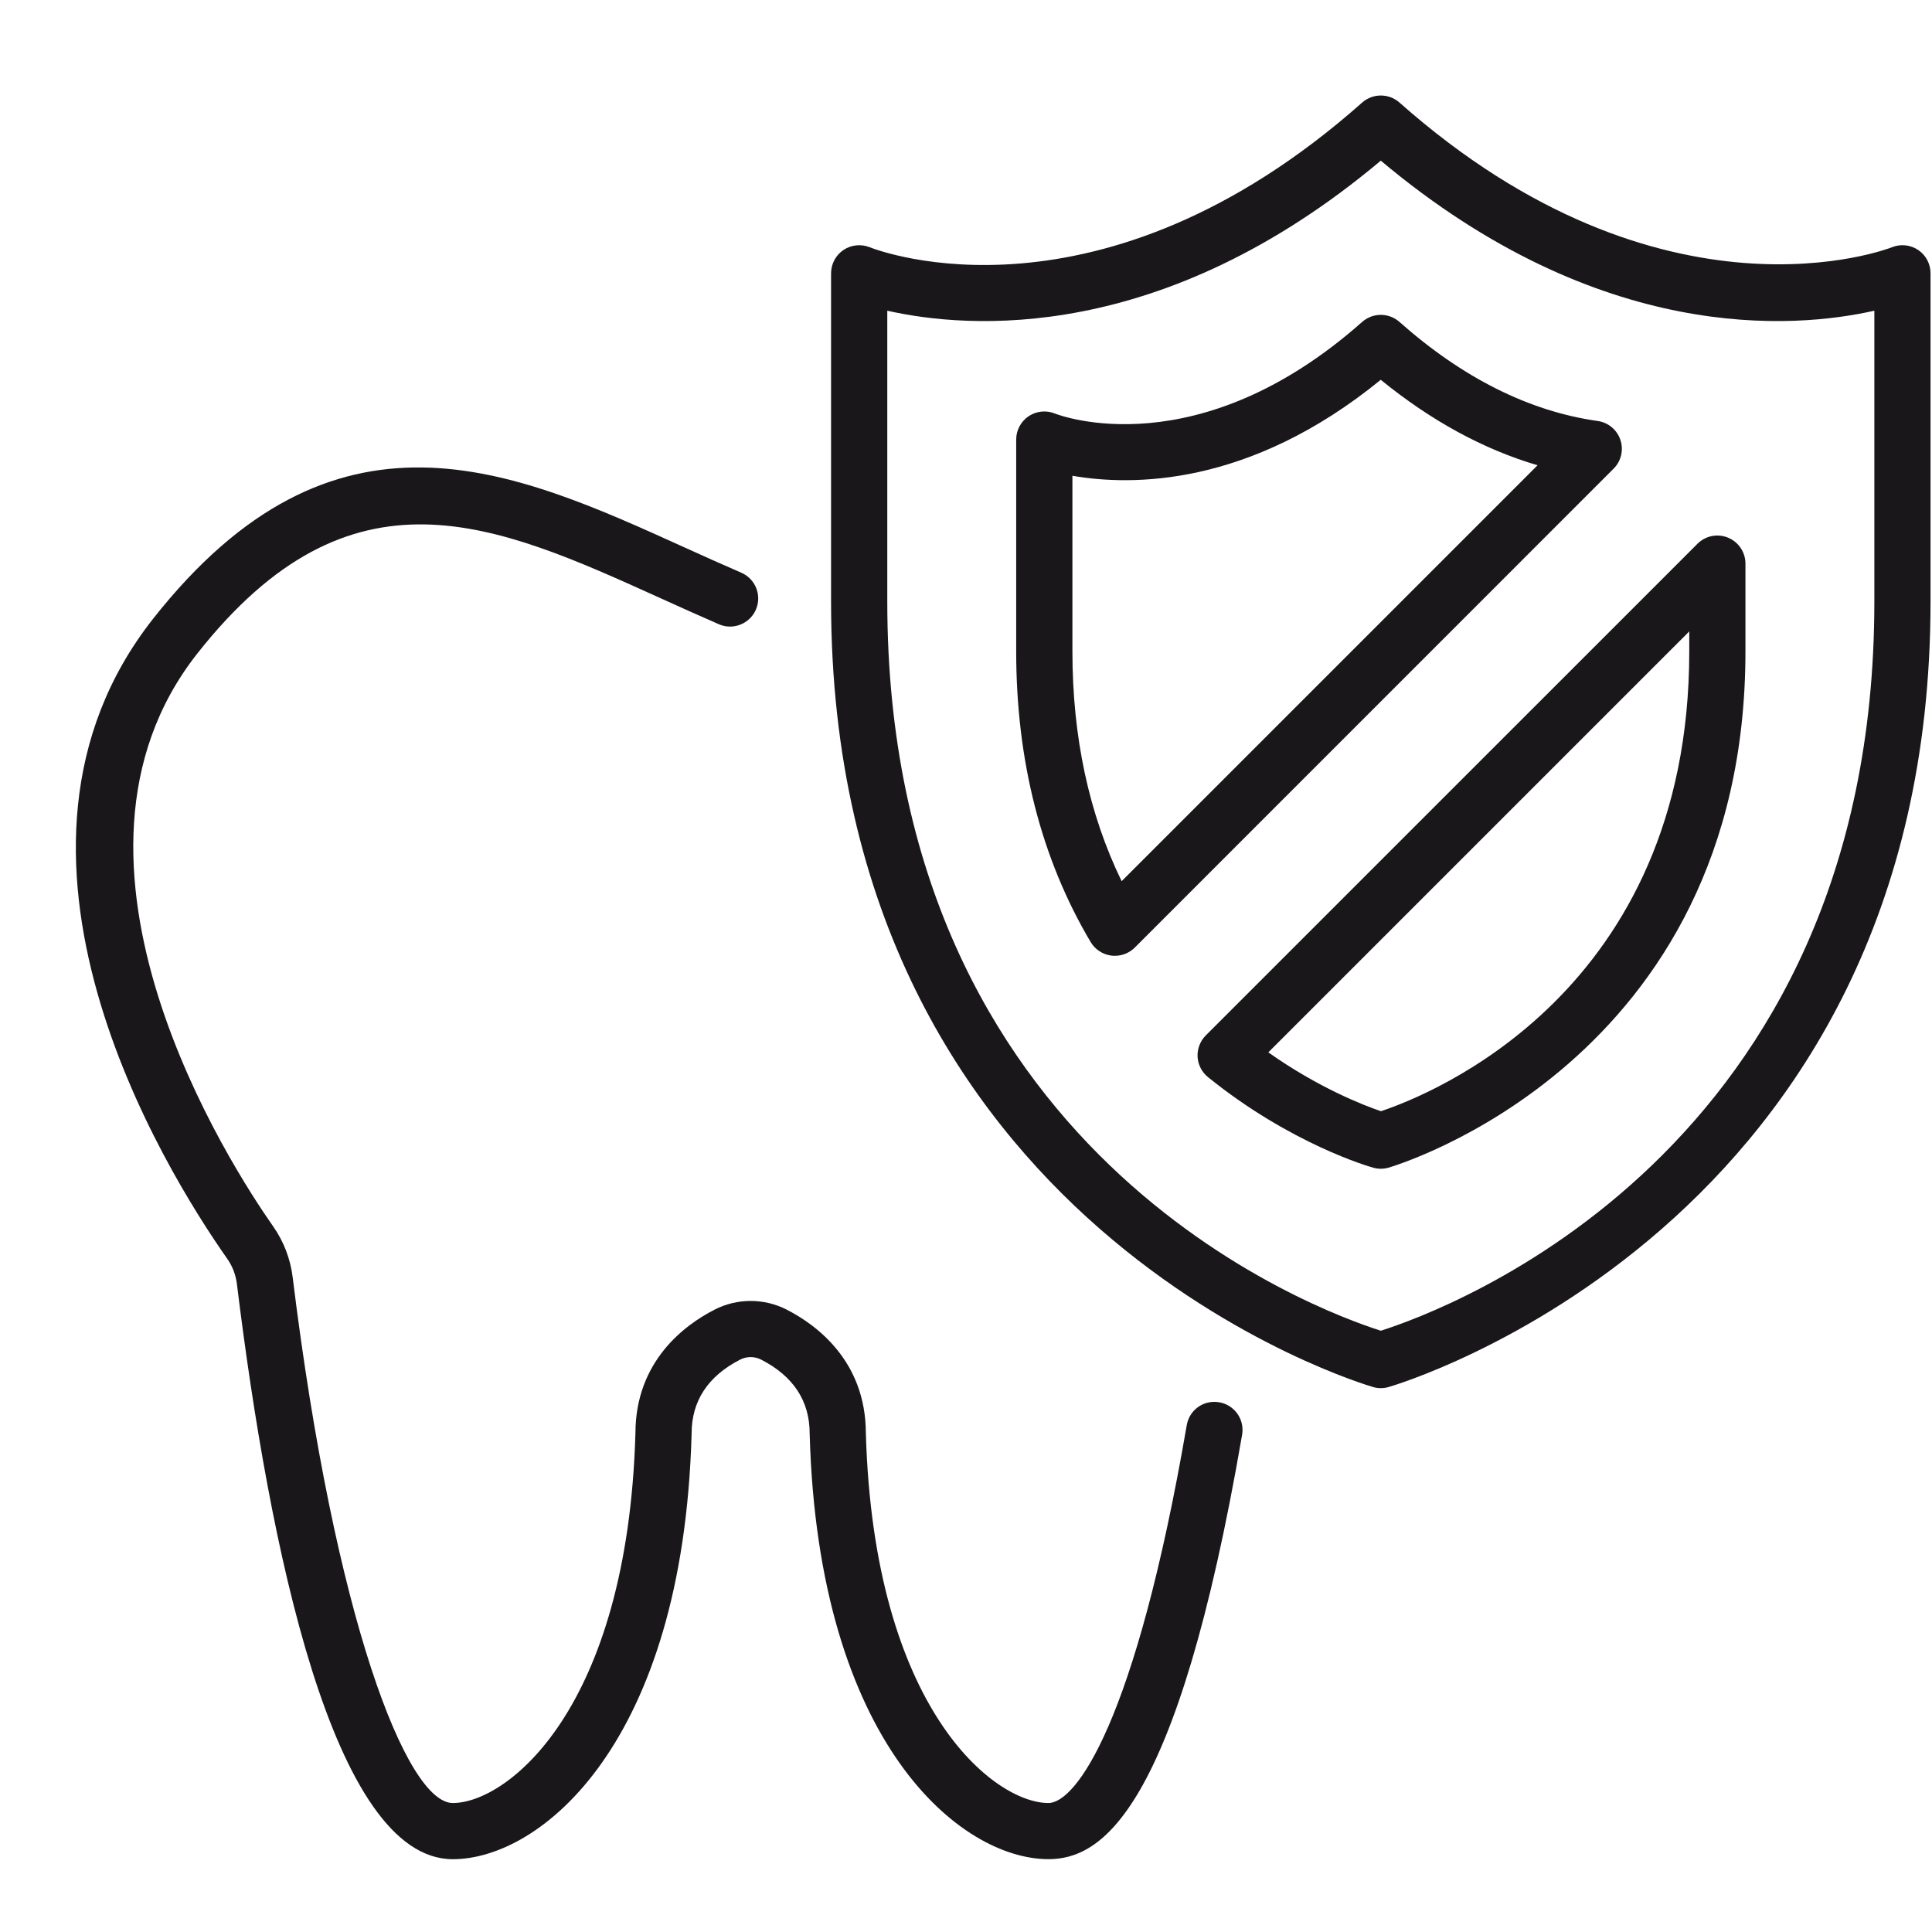 <?xml version="1.0" encoding="UTF-8" standalone="no"?>
<!DOCTYPE svg PUBLIC "-//W3C//DTD SVG 1.1//EN" "http://www.w3.org/Graphics/SVG/1.1/DTD/svg11.dtd">
<svg width="100%" height="100%" viewBox="0 0 50 50" version="1.1" xmlns="http://www.w3.org/2000/svg" xmlns:xlink="http://www.w3.org/1999/xlink" xml:space="preserve" xmlns:serif="http://www.serif.com/" style="fill-rule:evenodd;clip-rule:evenodd;stroke-linejoin:round;stroke-miterlimit:1.414;">
    <g transform="matrix(1,0,0,1,-275,-292)">
        <g>
            <g transform="matrix(1,0,0,1,306.553,313.882)">
                <path d="M0,14.409C-0.403,14.34 -0.772,14.606 -0.84,15.001C-2.169,22.721 -3.715,24.78 -4.42,24.78C-5.815,24.78 -8.943,22.366 -9.145,15.199C-9.152,13.337 -10.428,12.403 -11.19,12.013C-11.777,11.711 -12.477,11.711 -13.063,12.013C-13.825,12.403 -15.102,13.337 -15.108,15.2C-15.31,22.368 -18.437,24.78 -19.834,24.78C-21.032,24.78 -22.892,20.011 -23.979,11.17C-24.037,10.699 -24.21,10.248 -24.479,9.864C-25.553,8.335 -30.694,0.43 -26.452,-4.962C-22.465,-10.028 -18.75,-8.346 -14.449,-6.396C-13.95,-6.17 -13.449,-5.944 -12.945,-5.725C-12.579,-5.567 -12.149,-5.737 -11.99,-6.106C-11.831,-6.474 -12.001,-6.902 -12.37,-7.061C-12.865,-7.275 -13.358,-7.497 -13.849,-7.72C-18.3,-9.738 -22.903,-11.825 -27.596,-5.862C-32.351,0.184 -27.324,8.343 -25.669,10.699C-25.535,10.89 -25.452,11.11 -25.422,11.347C-24.587,18.139 -22.94,26.234 -19.834,26.234C-17.565,26.234 -13.882,23.252 -13.655,15.248C-13.654,15.237 -13.654,15.226 -13.654,15.215C-13.654,14.376 -13.232,13.733 -12.399,13.305C-12.228,13.218 -12.024,13.218 -11.854,13.305C-11.021,13.733 -10.599,14.375 -10.599,15.215C-10.599,15.226 -10.599,15.238 -10.598,15.25C-10.371,23.251 -6.688,26.233 -4.42,26.233C-3.078,26.233 -1.102,25.095 0.593,15.248C0.66,14.851 0.396,14.476 0,14.409" style="fill:rgb(26,23,27);fill-rule:nonzero;"/>
            </g>
            <g transform="matrix(1,0,0,1,323.508,314.764)">
                <path d="M0,-7.192C0,7.078 -11.089,11.141 -12.773,11.675C-14.455,11.141 -25.545,7.078 -25.545,-7.192L-25.545,-14.723C-23.471,-14.255 -18.446,-13.843 -12.773,-18.606C-7.099,-13.843 -2.074,-14.255 0,-14.723L0,-7.192ZM1.134,-16.295C0.933,-16.429 0.68,-16.456 0.454,-16.365C0.396,-16.339 -5.464,-14.062 -12.29,-20.11C-12.565,-20.353 -12.979,-20.353 -13.255,-20.11C-20.04,-14.095 -25.761,-16.271 -25.999,-16.365C-26.222,-16.455 -26.478,-16.429 -26.678,-16.295C-26.879,-16.16 -27,-15.933 -27,-15.691L-27,-7.192C-27,9.048 -13.107,13.096 -12.967,13.134C-12.903,13.153 -12.838,13.161 -12.773,13.161C-12.707,13.161 -12.642,13.153 -12.578,13.134C-12.438,13.096 1.454,9.048 1.454,-7.192L1.454,-15.691C1.454,-15.933 1.335,-16.16 1.134,-16.295" style="fill:rgb(26,23,27);fill-rule:nonzero;"/>
            </g>
            <g transform="matrix(1,0,0,1,318.718,319.19)">
                <path d="M0,-10.331C0,-1.509 -6.704,1.144 -7.979,1.568C-8.426,1.416 -9.588,0.967 -10.894,0.045L0,-10.849L0,-10.331ZM1.005,-13.275C0.733,-13.388 0.422,-13.326 0.213,-13.118L-12.513,-0.393C-12.658,-0.246 -12.735,-0.046 -12.725,0.16C-12.713,0.366 -12.615,0.558 -12.454,0.687C-10.305,2.424 -8.265,3.007 -8.178,3.03C-8.114,3.048 -8.049,3.057 -7.983,3.057C-7.917,3.057 -7.852,3.048 -7.788,3.03C-7.696,3.005 1.454,0.34 1.454,-10.331L1.454,-12.603C1.454,-12.897 1.277,-13.162 1.005,-13.275" style="fill:rgb(26,23,27);fill-rule:nonzero;"/>
            </g>
            <g transform="matrix(1,0,0,1,304.028,302.019)">
                <path d="M0,12.786C-0.847,11.045 -1.274,9.05 -1.274,6.84L-1.274,2.294C0.24,2.558 3.296,2.592 6.706,-0.19C8.007,0.87 9.365,1.61 10.764,2.022L0,12.786ZM12.908,1.366C12.82,1.104 12.594,0.915 12.319,0.876C10.553,0.627 8.827,-0.236 7.189,-1.688C6.914,-1.931 6.5,-1.931 6.225,-1.688C1.979,2.075 -1.583,0.74 -1.728,0.683C-1.954,0.592 -2.206,0.619 -2.408,0.753C-2.608,0.889 -2.729,1.114 -2.729,1.356L-2.729,6.84C-2.729,9.675 -2.08,12.206 -0.802,14.361C-0.686,14.555 -0.489,14.683 -0.267,14.712C-0.236,14.716 -0.205,14.717 -0.176,14.717C0.016,14.717 0.201,14.642 0.339,14.505L12.732,2.11C12.928,1.915 12.995,1.627 12.908,1.366" style="fill:rgb(26,23,27);fill-rule:nonzero;"/>
            </g>
        </g>
    </g>
</svg>
